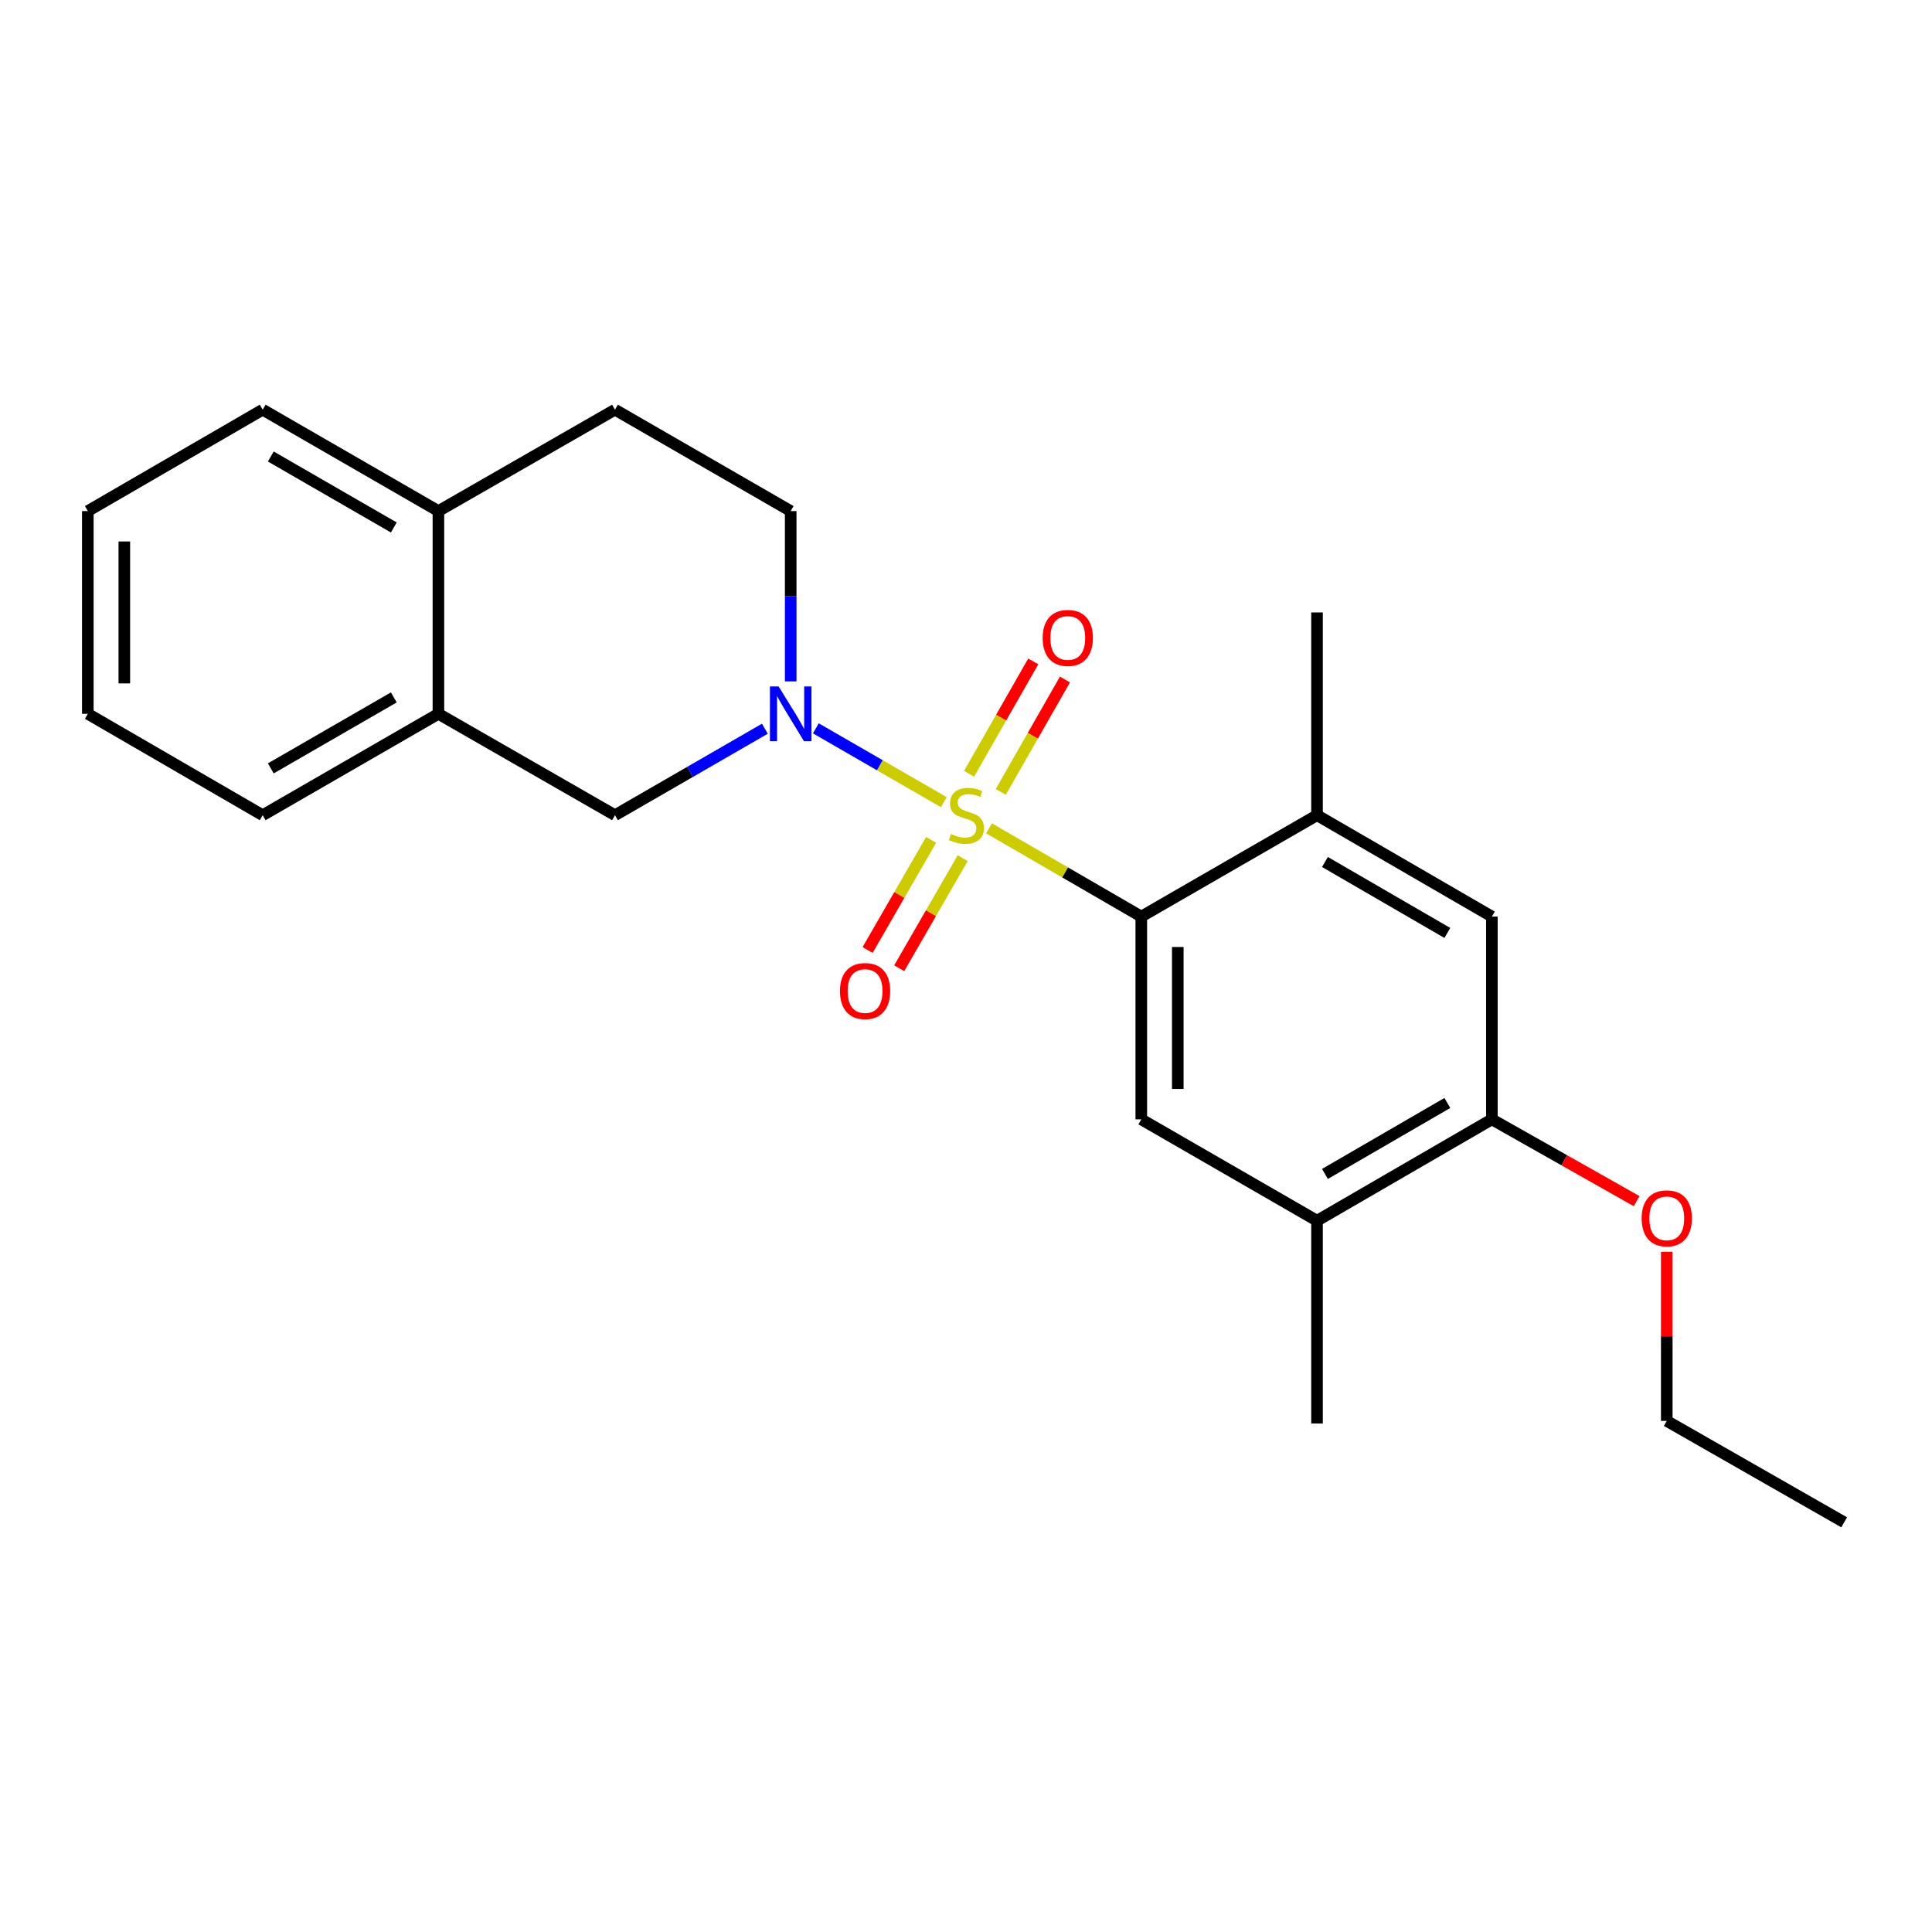 <?xml version='1.0' encoding='iso-8859-1'?>
<svg version='1.1' baseProfile='full'
              xmlns='http://www.w3.org/2000/svg'
                      xmlns:rdkit='http://www.rdkit.org/xml'
                      xmlns:xlink='http://www.w3.org/1999/xlink'
                  xml:space='preserve'
width='1000px' height='1000px' viewBox='0 0 1000 1000'>
<!-- END OF HEADER -->
<rect style='opacity:1.0;fill:#FFFFFF;stroke:none' width='1000' height='1000' x='0' y='0'> </rect>
<path class='bond-0' d='M 488.505,415.197 L 455.397,396.092' style='fill:none;fill-rule:evenodd;stroke:#CCCC00;stroke-width:6px;stroke-linecap:butt;stroke-linejoin:miter;stroke-opacity:1' />
<path class='bond-0' d='M 455.397,396.092 L 422.288,376.987' style='fill:none;fill-rule:evenodd;stroke:#0000FF;stroke-width:6px;stroke-linecap:butt;stroke-linejoin:miter;stroke-opacity:1' />
<path class='bond-1' d='M 511.906,428.73 L 551.317,451.576' style='fill:none;fill-rule:evenodd;stroke:#CCCC00;stroke-width:6px;stroke-linecap:butt;stroke-linejoin:miter;stroke-opacity:1' />
<path class='bond-1' d='M 551.317,451.576 L 590.729,474.421' style='fill:none;fill-rule:evenodd;stroke:#000000;stroke-width:6px;stroke-linecap:butt;stroke-linejoin:miter;stroke-opacity:1' />
<path class='bond-5' d='M 481.93,434.735 L 465.495,463.227' style='fill:none;fill-rule:evenodd;stroke:#CCCC00;stroke-width:6px;stroke-linecap:butt;stroke-linejoin:miter;stroke-opacity:1' />
<path class='bond-5' d='M 465.495,463.227 L 449.06,491.72' style='fill:none;fill-rule:evenodd;stroke:#FF0000;stroke-width:6px;stroke-linecap:butt;stroke-linejoin:miter;stroke-opacity:1' />
<path class='bond-5' d='M 498.296,444.175 L 481.861,472.667' style='fill:none;fill-rule:evenodd;stroke:#CCCC00;stroke-width:6px;stroke-linecap:butt;stroke-linejoin:miter;stroke-opacity:1' />
<path class='bond-5' d='M 481.861,472.667 L 465.426,501.16' style='fill:none;fill-rule:evenodd;stroke:#FF0000;stroke-width:6px;stroke-linecap:butt;stroke-linejoin:miter;stroke-opacity:1' />
<path class='bond-6' d='M 517.99,409.873 L 534.602,380.795' style='fill:none;fill-rule:evenodd;stroke:#CCCC00;stroke-width:6px;stroke-linecap:butt;stroke-linejoin:miter;stroke-opacity:1' />
<path class='bond-6' d='M 534.602,380.795 L 551.215,351.717' style='fill:none;fill-rule:evenodd;stroke:#FF0000;stroke-width:6px;stroke-linecap:butt;stroke-linejoin:miter;stroke-opacity:1' />
<path class='bond-6' d='M 501.585,400.5 L 518.198,371.423' style='fill:none;fill-rule:evenodd;stroke:#CCCC00;stroke-width:6px;stroke-linecap:butt;stroke-linejoin:miter;stroke-opacity:1' />
<path class='bond-6' d='M 518.198,371.423 L 534.81,342.345' style='fill:none;fill-rule:evenodd;stroke:#FF0000;stroke-width:6px;stroke-linecap:butt;stroke-linejoin:miter;stroke-opacity:1' />
<path class='bond-4' d='M 395.896,377.182 L 357.104,399.567' style='fill:none;fill-rule:evenodd;stroke:#0000FF;stroke-width:6px;stroke-linecap:butt;stroke-linejoin:miter;stroke-opacity:1' />
<path class='bond-4' d='M 357.104,399.567 L 318.312,421.951' style='fill:none;fill-rule:evenodd;stroke:#000000;stroke-width:6px;stroke-linecap:butt;stroke-linejoin:miter;stroke-opacity:1' />
<path class='bond-11' d='M 409.261,352.687 L 409.261,308.608' style='fill:none;fill-rule:evenodd;stroke:#0000FF;stroke-width:6px;stroke-linecap:butt;stroke-linejoin:miter;stroke-opacity:1' />
<path class='bond-11' d='M 409.261,308.608 L 409.261,264.53' style='fill:none;fill-rule:evenodd;stroke:#000000;stroke-width:6px;stroke-linecap:butt;stroke-linejoin:miter;stroke-opacity:1' />
<path class='bond-2' d='M 590.729,474.421 L 590.729,579.372' style='fill:none;fill-rule:evenodd;stroke:#000000;stroke-width:6px;stroke-linecap:butt;stroke-linejoin:miter;stroke-opacity:1' />
<path class='bond-2' d='M 609.622,490.164 L 609.622,563.629' style='fill:none;fill-rule:evenodd;stroke:#000000;stroke-width:6px;stroke-linecap:butt;stroke-linejoin:miter;stroke-opacity:1' />
<path class='bond-3' d='M 590.729,474.421 L 681.688,421.951' style='fill:none;fill-rule:evenodd;stroke:#000000;stroke-width:6px;stroke-linecap:butt;stroke-linejoin:miter;stroke-opacity:1' />
<path class='bond-7' d='M 590.729,579.372 L 681.688,631.842' style='fill:none;fill-rule:evenodd;stroke:#000000;stroke-width:6px;stroke-linecap:butt;stroke-linejoin:miter;stroke-opacity:1' />
<path class='bond-8' d='M 681.688,421.951 L 772.196,474.421' style='fill:none;fill-rule:evenodd;stroke:#000000;stroke-width:6px;stroke-linecap:butt;stroke-linejoin:miter;stroke-opacity:1' />
<path class='bond-8' d='M 685.789,446.166 L 749.144,482.895' style='fill:none;fill-rule:evenodd;stroke:#000000;stroke-width:6px;stroke-linecap:butt;stroke-linejoin:miter;stroke-opacity:1' />
<path class='bond-15' d='M 681.688,421.951 L 681.688,317' style='fill:none;fill-rule:evenodd;stroke:#000000;stroke-width:6px;stroke-linecap:butt;stroke-linejoin:miter;stroke-opacity:1' />
<path class='bond-10' d='M 318.312,421.951 L 226.922,369.47' style='fill:none;fill-rule:evenodd;stroke:#000000;stroke-width:6px;stroke-linecap:butt;stroke-linejoin:miter;stroke-opacity:1' />
<path class='bond-16' d='M 681.688,631.842 L 681.688,736.793' style='fill:none;fill-rule:evenodd;stroke:#000000;stroke-width:6px;stroke-linecap:butt;stroke-linejoin:miter;stroke-opacity:1' />
<path class='bond-23' d='M 681.688,631.842 L 772.196,579.372' style='fill:none;fill-rule:evenodd;stroke:#000000;stroke-width:6px;stroke-linecap:butt;stroke-linejoin:miter;stroke-opacity:1' />
<path class='bond-23' d='M 685.789,607.626 L 749.144,570.897' style='fill:none;fill-rule:evenodd;stroke:#000000;stroke-width:6px;stroke-linecap:butt;stroke-linejoin:miter;stroke-opacity:1' />
<path class='bond-9' d='M 772.196,474.421 L 772.196,579.372' style='fill:none;fill-rule:evenodd;stroke:#000000;stroke-width:6px;stroke-linecap:butt;stroke-linejoin:miter;stroke-opacity:1' />
<path class='bond-14' d='M 772.196,579.372 L 809.656,600.543' style='fill:none;fill-rule:evenodd;stroke:#000000;stroke-width:6px;stroke-linecap:butt;stroke-linejoin:miter;stroke-opacity:1' />
<path class='bond-14' d='M 809.656,600.543 L 847.115,621.714' style='fill:none;fill-rule:evenodd;stroke:#FF0000;stroke-width:6px;stroke-linecap:butt;stroke-linejoin:miter;stroke-opacity:1' />
<path class='bond-17' d='M 226.922,369.47 L 135.963,421.951' style='fill:none;fill-rule:evenodd;stroke:#000000;stroke-width:6px;stroke-linecap:butt;stroke-linejoin:miter;stroke-opacity:1' />
<path class='bond-17' d='M 203.836,360.978 L 140.165,397.714' style='fill:none;fill-rule:evenodd;stroke:#000000;stroke-width:6px;stroke-linecap:butt;stroke-linejoin:miter;stroke-opacity:1' />
<path class='bond-24' d='M 226.922,369.47 L 226.922,264.53' style='fill:none;fill-rule:evenodd;stroke:#000000;stroke-width:6px;stroke-linecap:butt;stroke-linejoin:miter;stroke-opacity:1' />
<path class='bond-13' d='M 409.261,264.53 L 318.312,212.049' style='fill:none;fill-rule:evenodd;stroke:#000000;stroke-width:6px;stroke-linecap:butt;stroke-linejoin:miter;stroke-opacity:1' />
<path class='bond-12' d='M 226.922,264.53 L 318.312,212.049' style='fill:none;fill-rule:evenodd;stroke:#000000;stroke-width:6px;stroke-linecap:butt;stroke-linejoin:miter;stroke-opacity:1' />
<path class='bond-18' d='M 226.922,264.53 L 135.963,212.049' style='fill:none;fill-rule:evenodd;stroke:#000000;stroke-width:6px;stroke-linecap:butt;stroke-linejoin:miter;stroke-opacity:1' />
<path class='bond-18' d='M 203.836,273.022 L 140.165,236.286' style='fill:none;fill-rule:evenodd;stroke:#000000;stroke-width:6px;stroke-linecap:butt;stroke-linejoin:miter;stroke-opacity:1' />
<path class='bond-19' d='M 862.715,647.913 L 862.715,691.692' style='fill:none;fill-rule:evenodd;stroke:#FF0000;stroke-width:6px;stroke-linecap:butt;stroke-linejoin:miter;stroke-opacity:1' />
<path class='bond-19' d='M 862.715,691.692 L 862.715,735.47' style='fill:none;fill-rule:evenodd;stroke:#000000;stroke-width:6px;stroke-linecap:butt;stroke-linejoin:miter;stroke-opacity:1' />
<path class='bond-21' d='M 135.963,421.951 L 45.455,369.47' style='fill:none;fill-rule:evenodd;stroke:#000000;stroke-width:6px;stroke-linecap:butt;stroke-linejoin:miter;stroke-opacity:1' />
<path class='bond-22' d='M 135.963,212.049 L 45.455,264.53' style='fill:none;fill-rule:evenodd;stroke:#000000;stroke-width:6px;stroke-linecap:butt;stroke-linejoin:miter;stroke-opacity:1' />
<path class='bond-20' d='M 862.715,735.47 L 954.545,787.951' style='fill:none;fill-rule:evenodd;stroke:#000000;stroke-width:6px;stroke-linecap:butt;stroke-linejoin:miter;stroke-opacity:1' />
<path class='bond-25' d='M 45.455,369.47 L 45.455,264.53' style='fill:none;fill-rule:evenodd;stroke:#000000;stroke-width:6px;stroke-linecap:butt;stroke-linejoin:miter;stroke-opacity:1' />
<path class='bond-25' d='M 64.348,353.729 L 64.348,280.271' style='fill:none;fill-rule:evenodd;stroke:#000000;stroke-width:6px;stroke-linecap:butt;stroke-linejoin:miter;stroke-opacity:1' />
<path  class='atom-0' d='M 492.21 431.671
Q 492.53 431.791, 493.85 432.351
Q 495.17 432.911, 496.61 433.271
Q 498.09 433.591, 499.53 433.591
Q 502.21 433.591, 503.77 432.311
Q 505.33 430.991, 505.33 428.711
Q 505.33 427.151, 504.53 426.191
Q 503.77 425.231, 502.57 424.711
Q 501.37 424.191, 499.37 423.591
Q 496.85 422.831, 495.33 422.111
Q 493.85 421.391, 492.77 419.871
Q 491.73 418.351, 491.73 415.791
Q 491.73 412.231, 494.13 410.031
Q 496.57 407.831, 501.37 407.831
Q 504.65 407.831, 508.37 409.391
L 507.45 412.471
Q 504.05 411.071, 501.49 411.071
Q 498.73 411.071, 497.21 412.231
Q 495.69 413.351, 495.73 415.311
Q 495.73 416.831, 496.49 417.751
Q 497.29 418.671, 498.41 419.191
Q 499.57 419.711, 501.49 420.311
Q 504.05 421.111, 505.57 421.911
Q 507.09 422.711, 508.17 424.351
Q 509.29 425.951, 509.29 428.711
Q 509.29 432.631, 506.65 434.751
Q 504.05 436.831, 499.69 436.831
Q 497.17 436.831, 495.25 436.271
Q 493.37 435.751, 491.13 434.831
L 492.21 431.671
' fill='#CCCC00'/>
<path  class='atom-1' d='M 403.001 355.31
L 412.281 370.31
Q 413.201 371.79, 414.681 374.47
Q 416.161 377.15, 416.241 377.31
L 416.241 355.31
L 420.001 355.31
L 420.001 383.63
L 416.121 383.63
L 406.161 367.23
Q 405.001 365.31, 403.761 363.11
Q 402.561 360.91, 402.201 360.23
L 402.201 383.63
L 398.521 383.63
L 398.521 355.31
L 403.001 355.31
' fill='#0000FF'/>
<path  class='atom-6' d='M 434.761 512.959
Q 434.761 506.159, 438.121 502.359
Q 441.481 498.559, 447.761 498.559
Q 454.041 498.559, 457.401 502.359
Q 460.761 506.159, 460.761 512.959
Q 460.761 519.839, 457.361 523.759
Q 453.961 527.639, 447.761 527.639
Q 441.521 527.639, 438.121 523.759
Q 434.761 519.879, 434.761 512.959
M 447.761 524.439
Q 452.081 524.439, 454.401 521.559
Q 456.761 518.639, 456.761 512.959
Q 456.761 507.399, 454.401 504.599
Q 452.081 501.759, 447.761 501.759
Q 443.441 501.759, 441.081 504.559
Q 438.761 507.359, 438.761 512.959
Q 438.761 518.679, 441.081 521.559
Q 443.441 524.439, 447.761 524.439
' fill='#FF0000'/>
<path  class='atom-7' d='M 539.68 330.19
Q 539.68 323.39, 543.04 319.59
Q 546.4 315.79, 552.68 315.79
Q 558.96 315.79, 562.32 319.59
Q 565.68 323.39, 565.68 330.19
Q 565.68 337.07, 562.28 340.99
Q 558.88 344.87, 552.68 344.87
Q 546.44 344.87, 543.04 340.99
Q 539.68 337.11, 539.68 330.19
M 552.68 341.67
Q 557 341.67, 559.32 338.79
Q 561.68 335.87, 561.68 330.19
Q 561.68 324.63, 559.32 321.83
Q 557 318.99, 552.68 318.99
Q 548.36 318.99, 546 321.79
Q 543.68 324.59, 543.68 330.19
Q 543.68 335.91, 546 338.79
Q 548.36 341.67, 552.68 341.67
' fill='#FF0000'/>
<path  class='atom-15' d='M 849.715 630.61
Q 849.715 623.81, 853.075 620.01
Q 856.435 616.21, 862.715 616.21
Q 868.995 616.21, 872.355 620.01
Q 875.715 623.81, 875.715 630.61
Q 875.715 637.49, 872.315 641.41
Q 868.915 645.29, 862.715 645.29
Q 856.475 645.29, 853.075 641.41
Q 849.715 637.53, 849.715 630.61
M 862.715 642.09
Q 867.035 642.09, 869.355 639.21
Q 871.715 636.29, 871.715 630.61
Q 871.715 625.05, 869.355 622.25
Q 867.035 619.41, 862.715 619.41
Q 858.395 619.41, 856.035 622.21
Q 853.715 625.01, 853.715 630.61
Q 853.715 636.33, 856.035 639.21
Q 858.395 642.09, 862.715 642.09
' fill='#FF0000'/>
</svg>
